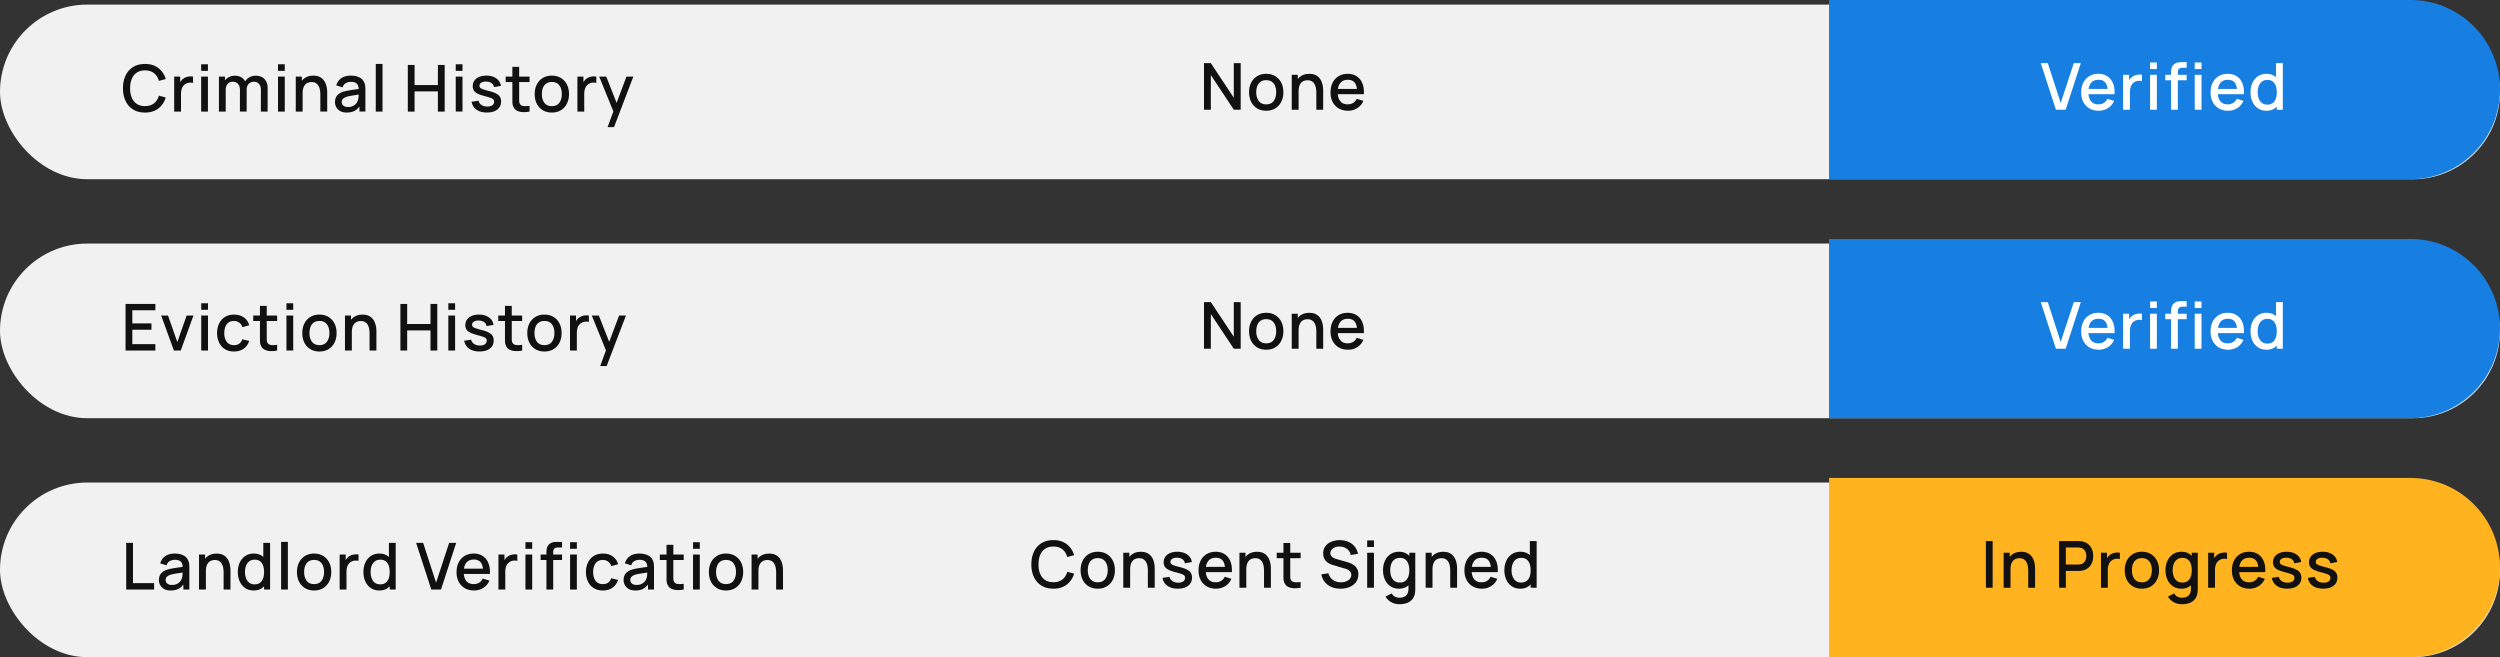 <?xml version="1.0" encoding="UTF-8"?>
<svg width="544" height="143" fill="none" xmlns="http://www.w3.org/2000/svg"><rect width="100%" height="100%" fill="#333333" stroke="none"/><rect y="105" width="544" height="38" rx="19" fill="#F1F1F1"/><path d="M27.463 128.277V118.13h1.473v8.759h4.595v1.388h-6.068zm9.695.212c-.563 0-1.035-.104-1.416-.31a2.214 2.214 0 0 1-.867-.832 2.314 2.314 0 0 1-.289-1.141c0-.386.068-.724.205-1.015.136-.291.338-.538.606-.74.267-.207.596-.374.986-.5.338-.099.721-.186 1.149-.261.427-.075.876-.146 1.346-.212.474-.065.944-.131 1.41-.197l-.536.296c.009-.597-.118-1.038-.38-1.325-.26-.291-.706-.437-1.34-.437a2.2 2.2 0 0 0-1.1.282c-.333.183-.565.489-.697.916l-1.374-.422a2.848 2.848 0 0 1 1.071-1.558c.531-.385 1.236-.578 2.114-.578.681 0 1.273.118 1.776.353.507.23.879.596 1.113 1.099.123.249.198.512.226.789.028.277.042.576.042.895v4.686H39.9v-1.74l.253.225c-.314.583-.716 1.017-1.205 1.304-.484.282-1.08.423-1.79.423zm.261-1.205c.418 0 .778-.073 1.078-.219.3-.15.543-.34.726-.571.183-.23.303-.469.36-.718.08-.226.124-.479.133-.761.014-.282.021-.508.021-.677l.48.176c-.465.071-.888.134-1.269.191-.38.056-.726.112-1.036.169a6.125 6.125 0 0 0-.817.19c-.202.07-.383.155-.543.254-.155.098-.28.218-.373.359a.941.941 0 0 0-.134.514c0 .198.05.381.148.55.099.165.249.296.45.395.203.098.461.148.776.148zm11.238.993v-3.742c0-.296-.026-.599-.078-.909a2.722 2.722 0 0 0-.282-.873 1.658 1.658 0 0 0-.585-.649c-.249-.164-.575-.246-.98-.246a2.07 2.07 0 0 0-.746.134 1.555 1.555 0 0 0-.62.415 2.105 2.105 0 0 0-.416.761c-.099.315-.148.698-.148 1.149l-.916-.345c0-.691.129-1.299.387-1.825.259-.531.63-.945 1.114-1.241.484-.296 1.069-.444 1.754-.444.527 0 .968.085 1.325.254.357.169.646.392.867.67.226.272.397.57.514.894.118.325.198.642.24.952.042.31.063.582.063.817v4.228h-1.493zm-5.35 0v-7.61h1.319v2.198h.176v5.412h-1.494zm11.887.212c-.709 0-1.322-.176-1.839-.529a3.484 3.484 0 0 1-1.19-1.437c-.278-.611-.416-1.297-.416-2.058 0-.766.14-1.449.422-2.051a3.413 3.413 0 0 1 1.198-1.43c.522-.352 1.14-.529 1.854-.529.718 0 1.322.177 1.81.529.494.347.865.824 1.114 1.43.254.606.38 1.29.38 2.051 0 .761-.126 1.445-.38 2.051a3.32 3.32 0 0 1-1.12 1.444c-.494.353-1.104.529-1.833.529zm.205-1.332c.484 0 .878-.115 1.184-.345.305-.231.528-.548.67-.952.14-.404.21-.869.21-1.395s-.072-.991-.218-1.395c-.14-.404-.362-.719-.662-.945-.296-.225-.674-.338-1.135-.338-.488 0-.89.12-1.205.36-.315.239-.55.561-.705.965-.15.404-.225.855-.225 1.353 0 .503.075.958.225 1.367a2.2 2.2 0 0 0 .691.966c.31.239.7.359 1.17.359zm2.065 1.12v-5.475h-.17v-4.672h1.48v10.147h-1.31zm3.705 0v-10.359h1.473v10.359h-1.473zm7.176.212c-.761 0-1.421-.172-1.98-.515a3.468 3.468 0 0 1-1.297-1.416c-.3-.606-.451-1.304-.451-2.093 0-.794.155-1.492.465-2.093a3.405 3.405 0 0 1 1.304-1.409c.559-.339 1.212-.508 1.959-.508.76 0 1.42.172 1.98.515.559.343.991.815 1.296 1.416.306.602.459 1.294.459 2.079 0 .794-.156 1.494-.466 2.1a3.468 3.468 0 0 1-1.296 1.416c-.56.339-1.217.508-1.973.508zm0-1.388c.728 0 1.27-.245 1.627-.733.362-.494.543-1.128.543-1.903 0-.794-.183-1.428-.55-1.903-.361-.479-.902-.718-1.62-.718-.494 0-.9.112-1.22.338-.319.221-.556.528-.711.923-.155.39-.233.843-.233 1.36 0 .799.184 1.438.55 1.917.366.479.904.719 1.614.719zm5.565 1.176v-7.61h1.31v1.846l-.183-.24c.094-.244.216-.467.367-.669.15-.207.324-.376.521-.507.193-.141.407-.249.642-.325a2.84 2.84 0 0 1 .732-.14c.25-.019.489-.008.72.035v1.381a2.363 2.363 0 0 0-.832-.056c-.301.028-.578.124-.832.288-.24.156-.43.343-.57.564a2.401 2.401 0 0 0-.297.74 3.827 3.827 0 0 0-.091.853v3.84H73.91zm8.618.212c-.71 0-1.323-.176-1.84-.529a3.483 3.483 0 0 1-1.19-1.437c-.278-.611-.416-1.297-.416-2.058 0-.766.14-1.449.422-2.051a3.413 3.413 0 0 1 1.198-1.43c.522-.352 1.14-.529 1.854-.529.719 0 1.322.177 1.81.529.494.347.865.824 1.114 1.43.254.606.38 1.29.38 2.051 0 .761-.126 1.445-.38 2.051a3.318 3.318 0 0 1-1.12 1.444c-.494.353-1.104.529-1.832.529zm.204-1.332c.484 0 .878-.115 1.184-.345.305-.231.528-.548.67-.952.14-.404.21-.869.21-1.395s-.072-.991-.218-1.395c-.14-.404-.362-.719-.662-.945-.296-.225-.674-.338-1.135-.338-.488 0-.89.12-1.205.36-.315.239-.55.561-.704.965-.15.404-.226.855-.226 1.353 0 .503.075.958.225 1.367.156.404.386.726.691.966.31.239.7.359 1.17.359zm2.065 1.12v-5.475h-.17v-4.672h1.48v10.147h-1.31zm9.05 0-3.299-10.147h1.53l2.811 8.66 2.847-8.66h1.53l-3.299 10.147h-2.12zm9.299.212c-.757 0-1.422-.165-1.995-.494a3.506 3.506 0 0 1-1.331-1.388c-.315-.596-.473-1.287-.473-2.072 0-.831.155-1.552.465-2.163a3.439 3.439 0 0 1 1.311-1.416c.559-.334 1.21-.501 1.952-.501.775 0 1.435.181 1.98.543.545.357.952.867 1.219 1.529.273.663.381 1.449.325 2.361h-1.473v-.536c-.01-.883-.179-1.536-.508-1.959-.324-.423-.819-.634-1.486-.634-.738 0-1.292.233-1.664.698-.371.465-.556 1.137-.556 2.015 0 .836.185 1.485.556 1.945.372.456.907.684 1.607.684.461 0 .857-.104 1.191-.311.338-.211.601-.512.789-.902l1.445.459a3.433 3.433 0 0 1-1.346 1.585 3.748 3.748 0 0 1-2.008.557zm-2.713-3.601v-1.149h5.433v1.149h-5.433zm8.028 3.389v-7.61h1.311v1.846l-.183-.24a2.81 2.81 0 0 1 .366-.669c.151-.207.325-.376.522-.507.192-.141.406-.249.641-.325.24-.079.484-.126.733-.14a2.76 2.76 0 0 1 .719.035v1.381a2.364 2.364 0 0 0-.832-.056c-.3.028-.578.124-.831.288-.24.156-.43.343-.571.564a2.406 2.406 0 0 0-.296.74 3.833 3.833 0 0 0-.092.853v3.84h-1.487zm5.874-8.858v-1.43h1.472v1.43h-1.472zm0 8.858v-7.61h1.472v7.61h-1.472zm4.568 0v-7.878c0-.193.007-.397.021-.613.014-.221.054-.437.12-.648a1.64 1.64 0 0 1 .345-.592c.193-.212.404-.362.634-.451.231-.09.459-.141.684-.155.23-.014.442-.022.634-.022h.959v1.213h-.888c-.348 0-.609.086-.783.26-.169.169-.253.411-.253.726v8.16h-1.473zm-1.261-6.426v-1.184h4.658v1.184h-4.658zm6.409-2.432v-1.43h1.473v1.43h-1.473zm0 8.858v-7.61h1.473v7.61h-1.473zm7.126.212c-.779 0-1.442-.174-1.987-.522a3.4 3.4 0 0 1-1.254-1.43c-.287-.606-.432-1.294-.437-2.065.005-.785.155-1.477.451-2.079a3.396 3.396 0 0 1 1.268-1.423c.55-.343 1.21-.515 1.981-.515.831 0 1.54.207 2.128.62.592.414.982.98 1.169 1.699l-1.465.423c-.146-.428-.385-.759-.719-.994a1.874 1.874 0 0 0-1.135-.359c-.483 0-.88.115-1.191.345-.31.225-.54.535-.69.93-.15.395-.228.846-.233 1.353.005.785.184 1.419.536 1.903.357.484.883.726 1.578.726.475 0 .858-.109 1.149-.325.296-.22.522-.535.677-.944l1.493.352c-.249.743-.66 1.313-1.233 1.713-.573.394-1.268.592-2.086.592zm7.09 0c-.564 0-1.036-.104-1.417-.31a2.213 2.213 0 0 1-.866-.832 2.31 2.31 0 0 1-.289-1.141c0-.386.068-.724.204-1.015.136-.291.338-.538.606-.74a3.22 3.22 0 0 1 .987-.5 10.69 10.69 0 0 1 1.148-.261c.428-.075.877-.146 1.346-.212.475-.065.945-.131 1.41-.197l-.536.296c.01-.597-.117-1.038-.38-1.325-.259-.291-.705-.437-1.339-.437-.4 0-.766.094-1.1.282-.333.183-.566.489-.697.916l-1.374-.422a2.849 2.849 0 0 1 1.071-1.558c.531-.385 1.235-.578 2.114-.578.681 0 1.273.118 1.776.353.507.23.878.596 1.113 1.099.122.249.197.512.225.789.029.277.043.576.043.895v4.686h-1.304v-1.74l.254.225c-.315.583-.717 1.017-1.205 1.304-.484.282-1.081.423-1.79.423zm.261-1.205c.418 0 .777-.073 1.078-.219.3-.15.542-.34.726-.571a1.78 1.78 0 0 0 .359-.718 2.54 2.54 0 0 0 .134-.761c.014-.282.021-.508.021-.677l.479.176-1.268.191c-.381.056-.726.112-1.036.169a6.163 6.163 0 0 0-.818.19c-.202.07-.382.155-.542.254-.155.098-.28.218-.374.359a.943.943 0 0 0-.134.514c0 .198.05.381.148.55.099.165.249.296.451.395.202.098.461.148.776.148zm10.25.993a6.307 6.307 0 0 1-1.409.12 3.18 3.18 0 0 1-1.233-.268 1.679 1.679 0 0 1-.818-.775 2.27 2.27 0 0 1-.267-.958c-.01-.329-.014-.7-.014-1.114v-6.729h1.479v6.659c0 .305.003.571.007.796.01.226.059.416.148.571.17.291.437.458.804.5a5.43 5.43 0 0 0 1.303-.049v1.247zm-5.2-6.426v-1.184h5.2v1.184h-5.2zm7.228-2.432v-1.43h1.473v1.43h-1.473zm0 8.858v-7.61h1.473v7.61h-1.473zm7.176.212c-.761 0-1.421-.172-1.981-.515a3.465 3.465 0 0 1-1.296-1.416c-.301-.606-.451-1.304-.451-2.093 0-.794.155-1.492.465-2.093a3.405 3.405 0 0 1 1.304-1.409c.559-.339 1.212-.508 1.959-.508.761 0 1.421.172 1.98.515.559.343.991.815 1.296 1.416.306.602.458 1.294.458 2.079 0 .794-.155 1.494-.465 2.1a3.465 3.465 0 0 1-1.296 1.416c-.559.339-1.217.508-1.973.508zm0-1.388c.728 0 1.27-.245 1.627-.733.362-.494.543-1.128.543-1.903 0-.794-.183-1.428-.55-1.903-.361-.479-.902-.718-1.62-.718-.494 0-.9.112-1.219.338-.32.221-.557.528-.712.923-.155.39-.233.843-.233 1.36 0 .799.183 1.438.55 1.917.366.479.904.719 1.614.719zm10.906 1.176v-3.742c0-.296-.025-.599-.077-.909a2.72 2.72 0 0 0-.282-.873 1.654 1.654 0 0 0-.585-.649c-.249-.164-.575-.246-.979-.246a2.07 2.07 0 0 0-.747.134 1.55 1.55 0 0 0-.62.415 2.098 2.098 0 0 0-.416.761c-.099.315-.148.698-.148 1.149l-.916-.345c0-.691.129-1.299.387-1.825.259-.531.63-.945 1.114-1.241.484-.296 1.068-.444 1.754-.444.526 0 .968.085 1.325.254.357.169.646.392.867.67.225.272.397.57.514.894.118.325.198.642.24.952.042.31.063.582.063.817v4.228h-1.494zm-5.348 0v-7.61h1.318v2.198h.176v5.412h-1.494zM229.222 128.097c-1.015 0-1.879-.221-2.594-.663a4.356 4.356 0 0 1-1.641-1.86c-.376-.794-.564-1.715-.564-2.762 0-1.048.188-1.969.564-2.763a4.309 4.309 0 0 1 1.641-1.853c.715-.446 1.579-.67 2.594-.67 1.169 0 2.137.296 2.903.888.77.592 1.306 1.389 1.607 2.389l-1.494.402c-.198-.71-.55-1.266-1.057-1.67-.503-.404-1.156-.606-1.959-.606-.719 0-1.318.162-1.797.486-.479.324-.841.777-1.085 1.36-.24.583-.36 1.261-.36 2.037-.005.775.113 1.454.353 2.036.244.583.606 1.036 1.085 1.36.484.324 1.085.486 1.804.486.803 0 1.456-.202 1.959-.606.507-.408.859-.965 1.057-1.67l1.494.402c-.301 1.001-.837 1.797-1.607 2.389-.766.592-1.734.888-2.903.888zm9.646 0c-.761 0-1.421-.172-1.98-.515a3.465 3.465 0 0 1-1.296-1.416c-.301-.606-.451-1.304-.451-2.093 0-.794.155-1.492.465-2.093a3.403 3.403 0 0 1 1.303-1.409c.559-.339 1.212-.508 1.959-.508.761 0 1.422.172 1.981.515.559.343.991.815 1.296 1.416.306.601.458 1.294.458 2.079 0 .794-.155 1.494-.465 2.1a3.465 3.465 0 0 1-1.296 1.416c-.56.339-1.217.508-1.974.508zm0-1.389c.729 0 1.271-.244 1.628-.732.362-.494.543-1.128.543-1.903 0-.794-.183-1.428-.55-1.903-.362-.479-.902-.719-1.621-.719-.493 0-.899.113-1.219.339a1.96 1.96 0 0 0-.711.923c-.155.39-.233.843-.233 1.36 0 .799.183 1.437.55 1.917.366.479.904.718 1.613.718zm10.907 1.177v-3.742c0-.296-.026-.599-.077-.909a2.72 2.72 0 0 0-.282-.873 1.654 1.654 0 0 0-.585-.649c-.249-.164-.576-.246-.98-.246-.263 0-.512.044-.747.133a1.577 1.577 0 0 0-.62.416 2.097 2.097 0 0 0-.415.761c-.099.315-.148.698-.148 1.149l-.917-.345c0-.691.13-1.299.388-1.826.258-.53.63-.944 1.113-1.24.484-.296 1.069-.444 1.755-.444.526 0 .968.085 1.325.254a2.4 2.4 0 0 1 .867.669c.225.273.397.571.514.895.118.325.197.642.24.952.042.31.063.582.063.817v4.228h-1.494zm-5.348 0v-7.61h1.317v2.198h.177v5.412h-1.494zm11.87.205c-.926 0-1.68-.205-2.262-.613-.583-.409-.94-.985-1.071-1.727l1.508-.232c.094.394.31.707.648.937.343.225.768.338 1.275.338.461 0 .82-.094 1.079-.282a.9.9 0 0 0 .394-.775.72.72 0 0 0-.141-.465c-.089-.122-.279-.237-.57-.345a16.503 16.503 0 0 0-1.332-.402c-.653-.169-1.172-.35-1.558-.543-.38-.197-.653-.425-.817-.683-.16-.263-.24-.58-.24-.952 0-.46.122-.862.367-1.205.244-.343.587-.608 1.029-.796.446-.188.967-.282 1.564-.282.583 0 1.102.092 1.557.275.456.183.825.444 1.107.782.282.334.451.726.507 1.177l-1.508.275a1.243 1.243 0 0 0-.514-.867c-.292-.211-.67-.326-1.135-.345-.446-.019-.808.056-1.085.225-.277.165-.416.393-.416.684 0 .169.052.312.155.43.108.117.315.23.62.338.306.108.757.237 1.353.388.639.164 1.147.347 1.522.549.376.198.644.435.804.712.164.272.246.604.246.994 0 .751-.274 1.341-.824 1.768-.545.428-1.299.642-2.262.642zm8.303.007c-.756 0-1.421-.165-1.994-.494a3.497 3.497 0 0 1-1.332-1.388c-.315-.596-.472-1.287-.472-2.072 0-.831.155-1.552.465-2.163a3.433 3.433 0 0 1 1.31-1.416c.559-.334 1.21-.501 1.952-.501.776 0 1.436.181 1.981.543.545.357.951.867 1.219 1.529.272.662.38 1.449.324 2.361h-1.473v-.536c-.009-.883-.178-1.536-.507-1.959-.324-.423-.82-.634-1.487-.634-.738 0-1.292.232-1.663.698-.371.465-.557 1.136-.557 2.015 0 .836.186 1.484.557 1.945.371.456.906.683 1.606.683.461 0 .858-.103 1.191-.31.339-.211.602-.512.79-.902l1.444.458a3.425 3.425 0 0 1-1.346 1.586 3.748 3.748 0 0 1-2.008.557zm-2.713-3.601v-1.149h5.433v1.149h-5.433zm13.164 3.389v-3.742a5.49 5.49 0 0 0-.078-.909 2.72 2.72 0 0 0-.282-.873 1.66 1.66 0 0 0-.584-.649c-.249-.164-.576-.246-.98-.246-.263 0-.512.044-.747.133a1.563 1.563 0 0 0-.62.416 2.098 2.098 0 0 0-.416.761c-.099.315-.148.698-.148 1.149l-.916-.345c0-.691.129-1.299.388-1.826.258-.53.629-.944 1.113-1.24.484-.296 1.069-.444 1.755-.444.526 0 .967.085 1.325.254.357.169.645.392.866.669.226.273.397.571.515.895.117.325.197.642.239.952.043.31.064.582.064.817v4.228h-1.494zm-5.349 0v-7.61h1.318v2.198h.176v5.412h-1.494zm13.315 0a6.307 6.307 0 0 1-1.409.12 3.18 3.18 0 0 1-1.234-.268 1.681 1.681 0 0 1-.817-.775 2.272 2.272 0 0 1-.268-.958c-.009-.329-.014-.7-.014-1.114v-6.729h1.48v6.659c0 .305.002.571.007.796.009.226.059.416.148.571.169.291.437.458.803.5a5.49 5.49 0 0 0 1.304-.049v1.247zm-5.201-6.426v-1.184h5.201v1.184h-5.201zm13.869 6.638c-.728 0-1.386-.125-1.973-.374a3.787 3.787 0 0 1-1.444-1.078 3.614 3.614 0 0 1-.733-1.67l1.536-.233c.155.62.479 1.104.972 1.452.494.343 1.069.514 1.727.514a3.22 3.22 0 0 0 1.127-.19c.343-.131.618-.317.825-.557a1.29 1.29 0 0 0 .317-.873 1.136 1.136 0 0 0-.359-.853 1.406 1.406 0 0 0-.402-.275 2.971 2.971 0 0 0-.515-.204l-2.6-.768a6.363 6.363 0 0 1-.775-.289 3.08 3.08 0 0 1-.726-.472 2.327 2.327 0 0 1-.528-.726c-.137-.291-.205-.644-.205-1.057 0-.625.16-1.154.48-1.586a2.96 2.96 0 0 1 1.31-.986c.55-.226 1.165-.339 1.847-.339.685.01 1.298.132 1.839.367.545.235.996.573 1.353 1.015.361.437.61.967.747 1.592l-1.579.268a2.071 2.071 0 0 0-.451-.98 2.264 2.264 0 0 0-.845-.634 2.69 2.69 0 0 0-1.086-.232 2.649 2.649 0 0 0-1.036.169c-.31.122-.559.293-.746.514a1.155 1.155 0 0 0-.275.761c0 .282.082.51.246.684.165.174.367.312.606.416.245.098.487.18.726.246l1.875.529c.235.066.5.155.796.268.301.108.59.26.867.458.282.197.514.46.697.789.184.324.275.733.275 1.226 0 .512-.103.963-.31 1.353a2.867 2.867 0 0 1-.853.972 3.85 3.85 0 0 1-1.24.585c-.47.132-.965.198-1.487.198zm5.815-9.07v-1.43h1.473v1.43H297.5zm0 8.858v-7.61h1.473v7.61H297.5zm7.006 3.594c-.408 0-.805-.063-1.191-.19a3.4 3.4 0 0 1-1.042-.564 3.05 3.05 0 0 1-.783-.909l1.36-.691c.165.325.4.562.705.712.305.151.627.226.965.226.419 0 .776-.075 1.072-.226.296-.145.519-.366.669-.662.155-.296.23-.663.226-1.099v-2.129h.176v-5.672h1.303v7.815c0 .202-.007.394-.021.577a4.49 4.49 0 0 1-.077.55c-.108.512-.315.935-.62 1.269a2.754 2.754 0 0 1-1.156.747c-.465.164-.994.246-1.586.246zm-.112-3.382c-.71 0-1.323-.177-1.84-.529a3.486 3.486 0 0 1-1.191-1.437c-.277-.611-.415-1.297-.415-2.058 0-.766.141-1.449.423-2.051a3.405 3.405 0 0 1 1.198-1.43c.521-.353 1.139-.529 1.853-.529.719 0 1.322.176 1.811.529.493.347.864.824 1.113 1.43.254.606.381 1.29.381 2.051 0 .761-.127 1.445-.381 2.051a3.315 3.315 0 0 1-1.12 1.444c-.493.352-1.104.529-1.832.529zm.204-1.332c.484 0 .879-.115 1.184-.345.305-.231.528-.548.669-.952.141-.404.212-.869.212-1.395s-.073-.991-.219-1.395c-.141-.404-.361-.719-.662-.945-.296-.225-.674-.338-1.135-.338-.488 0-.89.12-1.205.359-.314.24-.549.562-.704.966a3.84 3.84 0 0 0-.226 1.353c0 .503.075.958.226 1.367.155.404.385.726.69.965.31.24.7.36 1.17.36zm10.971 1.12v-3.742a5.49 5.49 0 0 0-.078-.909 2.72 2.72 0 0 0-.282-.873 1.654 1.654 0 0 0-.585-.649c-.249-.164-.575-.246-.979-.246-.263 0-.512.044-.747.133a1.563 1.563 0 0 0-.62.416 2.098 2.098 0 0 0-.416.761c-.099.315-.148.698-.148 1.149l-.916-.345c0-.691.129-1.299.387-1.826.259-.53.63-.944 1.114-1.24.484-.296 1.069-.444 1.754-.444.527 0 .968.085 1.325.254a2.4 2.4 0 0 1 .867.669c.226.273.397.571.514.895.118.325.198.642.24.952.042.31.063.582.063.817v4.228h-1.493zm-5.349 0v-7.61h1.318v2.198h.176v5.412h-1.494zm12.239.212c-.756 0-1.421-.165-1.994-.494a3.497 3.497 0 0 1-1.332-1.388c-.315-.596-.472-1.287-.472-2.072 0-.831.155-1.552.465-2.163a3.44 3.44 0 0 1 1.31-1.416c.56-.334 1.21-.501 1.952-.501.776 0 1.436.181 1.981.543.545.357.951.867 1.219 1.529.272.662.38 1.449.324 2.361h-1.473v-.536c-.009-.883-.178-1.536-.507-1.959-.324-.423-.82-.634-1.487-.634-.738 0-1.292.232-1.663.698-.371.465-.557 1.136-.557 2.015 0 .836.186 1.484.557 1.945.371.456.906.683 1.606.683.461 0 .858-.103 1.191-.31.339-.211.602-.512.79-.902l1.444.458a3.425 3.425 0 0 1-1.346 1.586 3.748 3.748 0 0 1-2.008.557zm-2.713-3.601v-1.149h5.433v1.149h-5.433zm11.052 3.601c-.71 0-1.323-.177-1.839-.529a3.486 3.486 0 0 1-1.191-1.437c-.277-.611-.416-1.297-.416-2.058 0-.766.141-1.449.423-2.051a3.412 3.412 0 0 1 1.198-1.43c.521-.353 1.139-.529 1.853-.529.719 0 1.323.176 1.811.529.493.347.864.824 1.113 1.43.254.606.381 1.29.381 2.051 0 .761-.127 1.445-.381 2.051a3.315 3.315 0 0 1-1.12 1.444c-.493.352-1.104.529-1.832.529zm.204-1.332c.484 0 .879-.115 1.184-.345.305-.231.529-.548.67-.952.14-.404.211-.869.211-1.395s-.073-.991-.219-1.395c-.14-.404-.361-.719-.662-.945-.296-.225-.674-.338-1.134-.338-.489 0-.891.12-1.205.359-.315.24-.55.562-.705.966-.15.404-.226.855-.226 1.353 0 .503.076.958.226 1.367.155.404.385.726.69.965.311.24.7.36 1.17.36zm2.065 1.12v-5.475h-.169v-4.672h1.48v10.147h-1.311z" fill="#111"/><path d="M398 104h126.5c10.77 0 19.5 8.73 19.5 19.5s-8.73 19.5-19.5 19.5H398v-39z" fill="#FFB31F"/><path d="M432.127 127.885v-10.147h1.473v10.147h-1.473zm9.213 0v-3.742a5.49 5.49 0 0 0-.078-.909 2.72 2.72 0 0 0-.282-.873 1.66 1.66 0 0 0-.584-.649c-.249-.164-.576-.246-.98-.246-.263 0-.512.044-.747.133a1.563 1.563 0 0 0-.62.416 2.113 2.113 0 0 0-.416.761c-.098.315-.148.698-.148 1.149l-.916-.345c0-.691.129-1.299.388-1.826.258-.53.629-.944 1.113-1.24.484-.296 1.069-.444 1.755-.444.526 0 .968.085 1.325.254.357.169.646.392.866.669.226.273.397.571.515.895.117.325.197.642.239.952.043.31.064.582.064.817v4.228h-1.494zm-5.349 0v-7.61h1.318v2.198h.176v5.412h-1.494zm12.063 0v-10.147h4.102c.098 0 .221.004.366.014.146.005.284.019.416.042.564.089 1.033.282 1.409.578.381.296.665.669.853 1.12.188.451.282.949.282 1.494 0 .55-.094 1.05-.282 1.501a2.72 2.72 0 0 1-.853 1.121c-.376.296-.845.488-1.409.578a6.103 6.103 0 0 1-.782.056h-2.629v3.643h-1.473zm1.473-5.038h2.572c.094 0 .198-.005.31-.014a2.36 2.36 0 0 0 .332-.05c.3-.07.542-.199.725-.387.184-.193.315-.414.395-.663a2.368 2.368 0 0 0 0-1.487 1.64 1.64 0 0 0-.395-.655 1.421 1.421 0 0 0-.725-.395 1.885 1.885 0 0 0-.332-.056 3.918 3.918 0 0 0-.31-.014h-2.572v3.721zm7.645 5.038v-7.61h1.311v1.846l-.183-.24a2.81 2.81 0 0 1 .366-.669c.151-.207.325-.376.522-.507.192-.141.406-.249.641-.325.24-.08.484-.126.733-.141.249-.018.489-.007.719.036v1.381a2.387 2.387 0 0 0-.832-.057c-.3.029-.578.125-.831.289-.24.155-.43.343-.571.564a2.406 2.406 0 0 0-.296.74 3.833 3.833 0 0 0-.092.853v3.84h-1.487zm8.9.212c-.761 0-1.421-.172-1.98-.515a3.474 3.474 0 0 1-1.297-1.416c-.301-.606-.451-1.304-.451-2.093 0-.794.155-1.492.465-2.093a3.405 3.405 0 0 1 1.304-1.409c.559-.339 1.212-.508 1.959-.508.761 0 1.421.172 1.98.515.559.343.991.815 1.297 1.416.305.601.458 1.294.458 2.079 0 .794-.155 1.494-.465 2.1a3.474 3.474 0 0 1-1.297 1.416c-.559.339-1.217.508-1.973.508zm0-1.389c.728 0 1.271-.244 1.628-.732.362-.494.542-1.128.542-1.903 0-.794-.183-1.428-.549-1.903-.362-.479-.902-.719-1.621-.719-.493 0-.9.113-1.219.339-.32.221-.557.528-.712.923-.155.39-.232.843-.232 1.36 0 .799.183 1.437.549 1.917.367.479.905.718 1.614.718zm8.701 4.771c-.409 0-.806-.063-1.191-.19a3.416 3.416 0 0 1-1.043-.564 3.047 3.047 0 0 1-.782-.909l1.36-.691c.164.325.399.562.705.712.305.151.627.226.965.226.418 0 .775-.075 1.071-.226.296-.145.519-.366.67-.662.155-.296.23-.663.225-1.099v-2.129h.176v-5.672h1.304v7.815c0 .202-.007.394-.021.577-.014.184-.04.367-.078.55-.108.512-.314.935-.62 1.269a2.75 2.75 0 0 1-1.155.747 4.758 4.758 0 0 1-1.586.246zm-.113-3.382c-.709 0-1.322-.177-1.839-.529a3.486 3.486 0 0 1-1.191-1.437c-.277-.611-.416-1.297-.416-2.058 0-.766.141-1.449.423-2.051a3.412 3.412 0 0 1 1.198-1.43c.522-.353 1.139-.529 1.853-.529.719 0 1.323.176 1.812.529.493.347.864.824 1.113 1.43.254.606.38 1.29.38 2.051 0 .761-.126 1.445-.38 2.051a3.317 3.317 0 0 1-1.121 1.444c-.493.352-1.104.529-1.832.529zm.205-1.332c.484 0 .878-.115 1.184-.345.305-.231.528-.548.669-.952.141-.404.211-.869.211-1.395s-.072-.991-.218-1.395c-.141-.404-.362-.719-.662-.945-.296-.225-.675-.338-1.135-.338-.489 0-.89.12-1.205.359-.315.24-.55.562-.705.966-.15.404-.225.855-.225 1.353 0 .503.075.958.225 1.367.155.404.386.726.691.965.31.24.7.36 1.17.36zm5.629 1.12v-7.61h1.31v1.846l-.183-.24c.094-.244.216-.467.367-.669.15-.207.324-.376.521-.507.193-.141.406-.249.641-.325.24-.08.484-.126.733-.141.249-.018.489-.007.719.036v1.381a2.387 2.387 0 0 0-.832-.057c-.3.029-.577.125-.831.289-.24.155-.43.343-.571.564a2.406 2.406 0 0 0-.296.74 3.833 3.833 0 0 0-.091.853v3.84h-1.487zm8.97.212c-.757 0-1.421-.165-1.995-.494a3.501 3.501 0 0 1-1.331-1.388c-.315-.596-.473-1.287-.473-2.072 0-.831.155-1.552.465-2.163a3.442 3.442 0 0 1 1.311-1.416c.559-.334 1.21-.501 1.952-.501.775 0 1.435.181 1.98.543.545.357.952.867 1.219 1.529.273.662.381 1.449.325 2.361h-1.473v-.536c-.01-.883-.179-1.536-.508-1.959-.324-.423-.819-.634-1.486-.634-.738 0-1.292.232-1.664.698-.371.465-.556 1.136-.556 2.015 0 .836.185 1.484.556 1.945.372.456.907.683 1.607.683.461 0 .858-.103 1.191-.31.338-.211.601-.512.789-.902l1.445.458a3.43 3.43 0 0 1-1.346 1.586 3.748 3.748 0 0 1-2.008.557zm-2.713-3.601v-1.149h5.433v1.149h-5.433zm10.939 3.594c-.926 0-1.68-.205-2.262-.613-.583-.409-.94-.985-1.071-1.727l1.508-.232c.094.394.31.707.648.937.343.225.768.338 1.275.338.461 0 .82-.094 1.079-.282a.9.9 0 0 0 .394-.775.72.72 0 0 0-.141-.465c-.089-.122-.279-.237-.57-.345a16.503 16.503 0 0 0-1.332-.402c-.653-.169-1.172-.35-1.558-.543-.38-.197-.653-.425-.817-.683-.16-.263-.24-.58-.24-.952 0-.46.122-.862.367-1.205.244-.343.587-.608 1.029-.796.446-.188.967-.282 1.564-.282.583 0 1.102.092 1.557.275.456.183.825.444 1.107.782.282.334.451.726.507 1.177l-1.508.275a1.243 1.243 0 0 0-.514-.867c-.292-.211-.67-.326-1.135-.345-.446-.019-.808.056-1.085.225-.277.165-.416.393-.416.684 0 .169.052.312.155.43.108.117.315.23.62.338.306.108.757.237 1.353.388.639.164 1.147.347 1.522.549.376.198.644.435.804.712.164.272.246.604.246.994 0 .751-.274 1.341-.824 1.768-.545.428-1.299.642-2.262.642zm7.838 0c-.926 0-1.68-.205-2.262-.613-.583-.409-.94-.985-1.071-1.727l1.508-.232c.094.394.31.707.648.937.343.225.768.338 1.275.338.461 0 .82-.094 1.079-.282a.9.9 0 0 0 .394-.775.72.72 0 0 0-.141-.465c-.089-.122-.279-.237-.57-.345a16.503 16.503 0 0 0-1.332-.402c-.653-.169-1.172-.35-1.558-.543-.38-.197-.653-.425-.817-.683-.16-.263-.24-.58-.24-.952 0-.46.122-.862.367-1.205.244-.343.587-.608 1.029-.796.446-.188.967-.282 1.564-.282.583 0 1.102.092 1.557.275.456.183.825.444 1.107.782.282.334.451.726.507 1.177l-1.508.275a1.243 1.243 0 0 0-.514-.867c-.292-.211-.67-.326-1.135-.345-.446-.019-.808.056-1.085.225-.277.165-.416.393-.416.684 0 .169.052.312.155.43.108.117.315.23.62.338.306.108.757.237 1.353.388.639.164 1.147.347 1.522.549.376.198.644.435.804.712.164.272.246.604.246.994 0 .751-.275 1.341-.824 1.768-.545.428-1.299.642-2.262.642z" fill="#111"/><rect y="1" width="544" height="38" rx="19" fill="#F1F1F1"/><path d="M31.558 24.489c-1.015 0-1.88-.221-2.594-.663a4.364 4.364 0 0 1-1.641-1.86c-.376-.794-.564-1.715-.564-2.762 0-1.048.188-1.969.564-2.763a4.318 4.318 0 0 1 1.641-1.853c.715-.446 1.579-.67 2.594-.67 1.17 0 2.137.296 2.903.888.77.592 1.306 1.389 1.607 2.39l-1.494.4c-.198-.709-.55-1.265-1.057-1.67-.503-.403-1.156-.605-1.96-.605-.718 0-1.317.162-1.796.486-.48.324-.841.777-1.085 1.36-.24.583-.36 1.261-.36 2.037-.005.775.113 1.454.352 2.036.245.583.607 1.036 1.086 1.36.483.324 1.085.486 1.804.486.803 0 1.456-.202 1.959-.606.507-.408.86-.965 1.057-1.67l1.494.402c-.301 1-.837 1.797-1.607 2.389-.766.592-1.734.888-2.903.888zm6.341-.212v-7.61h1.311v1.846l-.183-.24c.094-.244.216-.467.366-.669.15-.207.325-.376.522-.507.192-.141.406-.25.641-.325.24-.08.484-.126.733-.14.249-.02.489-.008.719.035v1.38a2.388 2.388 0 0 0-.832-.055c-.3.028-.578.124-.831.288-.24.155-.43.343-.571.564-.136.221-.235.468-.296.74a3.825 3.825 0 0 0-.092.853v3.84H37.9zm5.873-8.858v-1.43h1.473v1.43h-1.472zm0 8.858v-7.61h1.473v7.61h-1.472zm12.99 0 .007-4.742c0-.55-.141-.977-.423-1.283-.282-.31-.653-.465-1.113-.465-.282 0-.54.066-.775.198-.23.126-.419.319-.564.577-.141.254-.212.573-.212.959l-.711-.36c-.01-.535.103-1.005.338-1.409.24-.404.564-.716.972-.937a2.797 2.797 0 0 1 1.375-.338c.822 0 1.458.246 1.91.74.45.493.676 1.148.676 1.966l-.007 5.094h-1.473zm-9.126 0v-7.61h1.311v2.198h.17v5.412h-1.48zm4.567 0 .007-4.714c0-.554-.141-.989-.423-1.304-.277-.314-.65-.472-1.12-.472-.466 0-.842.16-1.128.48-.282.319-.423.737-.423 1.254l-.705-.451c0-.498.12-.942.36-1.332.24-.39.563-.698.972-.923a2.825 2.825 0 0 1 1.389-.338c.54 0 1 .115 1.38.345.381.225.67.542.867.951.202.409.303.883.303 1.424l-.007 5.08h-1.472zm8.291-8.858v-1.43h1.473v1.43h-1.473zm0 8.858v-7.61h1.473v7.61h-1.473zm9.213 0v-3.742c0-.296-.026-.599-.078-.909a2.724 2.724 0 0 0-.282-.873 1.654 1.654 0 0 0-.584-.649c-.25-.164-.576-.246-.98-.246-.263 0-.512.044-.747.134a1.555 1.555 0 0 0-.62.415 2.097 2.097 0 0 0-.416.761c-.099.315-.148.698-.148 1.149l-.916-.345c0-.69.13-1.3.388-1.825.258-.531.63-.945 1.113-1.24.484-.297 1.069-.445 1.755-.445.526 0 .968.085 1.325.254.357.17.645.392.866.67.226.272.397.57.515.895.117.324.197.64.24.95.042.31.063.583.063.818v4.228h-1.494zm-5.349 0v-7.61h1.318v2.198h.176v5.412h-1.494zm11.11.212c-.564 0-1.037-.104-1.417-.31a2.209 2.209 0 0 1-.867-.832 2.316 2.316 0 0 1-.289-1.141c0-.386.068-.724.205-1.015.136-.291.338-.538.606-.74a3.24 3.24 0 0 1 .986-.5c.338-.1.721-.186 1.149-.261.427-.075.876-.146 1.346-.212.474-.065.944-.131 1.41-.197l-.536.296c.009-.597-.118-1.038-.381-1.325-.258-.291-.705-.437-1.339-.437a2.2 2.2 0 0 0-1.1.282c-.333.183-.565.489-.697.916l-1.374-.423a2.847 2.847 0 0 1 1.071-1.557c.531-.385 1.236-.578 2.114-.578.681 0 1.273.118 1.776.353.507.23.879.596 1.113 1.099.123.249.198.512.226.79.028.276.042.575.042.894v4.686H78.21v-1.74l.253.225c-.315.583-.716 1.017-1.205 1.304-.484.282-1.08.423-1.79.423zm.26-1.205c.418 0 .778-.073 1.078-.219.3-.15.543-.34.726-.57.183-.23.303-.47.36-.72.08-.225.124-.478.133-.76.014-.282.021-.508.021-.677l.48.176c-.465.07-.888.134-1.269.19-.38.057-.726.113-1.036.17a6.202 6.202 0 0 0-.817.19c-.202.07-.383.155-.543.254-.155.098-.28.218-.373.36a.943.943 0 0 0-.134.514c0 .197.05.38.148.55.099.164.249.295.45.394.203.098.461.148.776.148zm6.037.993V13.918h1.473v10.36h-1.473zm6.974 0V14.13h1.473v4.376h5.074V14.13h1.48v10.147h-1.48v-4.383h-5.074v4.383h-1.473zm10.429-8.858v-1.43h1.473v1.43h-1.473zm0 8.858v-7.61h1.473v7.61h-1.473zm6.781.205c-.925 0-1.679-.205-2.262-.613-.583-.41-.94-.985-1.071-1.727l1.508-.232c.094.394.31.707.648.937.343.225.768.338 1.276.338.46 0 .819-.094 1.078-.282a.9.9 0 0 0 .394-.775.728.728 0 0 0-.14-.465c-.09-.122-.28-.237-.571-.345a16.24 16.24 0 0 0-1.332-.402c-.653-.17-1.172-.35-1.557-.543-.381-.197-.653-.425-.818-.683-.16-.263-.239-.58-.239-.952 0-.46.122-.861.366-1.204.244-.343.587-.609 1.029-.797.446-.188.968-.282 1.564-.282.583 0 1.102.092 1.558.275a2.74 2.74 0 0 1 1.106.782c.282.334.451.726.507 1.177l-1.508.275a1.239 1.239 0 0 0-.514-.867c-.291-.211-.67-.326-1.135-.345-.446-.019-.808.056-1.085.226-.277.164-.416.392-.416.683 0 .17.052.312.155.43.108.117.315.23.62.338.306.108.757.237 1.353.388.639.164 1.147.347 1.523.55.375.197.643.434.803.711.164.273.247.604.247.994 0 .751-.275 1.34-.825 1.768-.545.428-1.299.642-2.262.642zm9.283-.205a6.31 6.31 0 0 1-1.41.12 3.192 3.192 0 0 1-1.233-.268 1.678 1.678 0 0 1-.817-.775 2.258 2.258 0 0 1-.268-.958c-.01-.329-.014-.7-.014-1.114v-6.73h1.48v6.66c0 .305.002.57.007.796.009.226.058.416.148.571.169.291.436.458.803.5.371.038.806.021 1.304-.049v1.247zm-5.201-6.426v-1.184h5.201v1.184h-5.201zm10.048 6.638c-.761 0-1.421-.172-1.98-.515a3.472 3.472 0 0 1-1.297-1.416c-.3-.606-.451-1.304-.451-2.093 0-.794.155-1.492.465-2.093a3.41 3.41 0 0 1 1.304-1.41c.559-.337 1.212-.507 1.959-.507.761 0 1.421.172 1.98.515.559.343.991.815 1.297 1.416.305.602.458 1.294.458 2.079 0 .794-.155 1.494-.465 2.1a3.473 3.473 0 0 1-1.297 1.416c-.559.339-1.217.508-1.973.508zm0-1.389c.728 0 1.271-.244 1.628-.732.362-.494.542-1.128.542-1.903 0-.794-.183-1.428-.549-1.903-.362-.479-.902-.718-1.621-.718-.493 0-.9.112-1.219.338-.32.22-.557.528-.712.923-.155.39-.232.843-.232 1.36 0 .799.183 1.438.549 1.917.367.479.905.718 1.614.718zm5.565 1.177v-7.61h1.311v1.846l-.183-.24c.094-.244.216-.467.366-.669.15-.207.324-.376.522-.507.192-.141.406-.25.641-.325a2.81 2.81 0 0 1 .733-.14c.249-.02.488-.008.719.035v1.38a2.392 2.392 0 0 0-.832-.055 1.82 1.82 0 0 0-.832.288 1.872 1.872 0 0 0-.57.564c-.137.221-.235.468-.296.74a3.83 3.83 0 0 0-.092.853v3.84h-1.487zm6.569 3.383 1.472-4.01.021 1.184-3.319-8.167h1.537l2.48 6.307h-.451l2.368-6.307h1.494l-4.2 10.993h-1.402zM261.987 23.885V13.738h1.493l4.997 7.54v-7.54h1.494v10.147h-1.494l-4.997-7.547v7.547h-1.493zm13.537.212c-.761 0-1.421-.172-1.98-.515a3.463 3.463 0 0 1-1.296-1.416c-.301-.606-.451-1.304-.451-2.093 0-.794.155-1.492.465-2.093a3.408 3.408 0 0 1 1.303-1.41c.559-.338 1.212-.507 1.959-.507.761 0 1.421.172 1.98.515.56.343.992.815 1.297 1.416.305.601.458 1.294.458 2.079 0 .794-.155 1.494-.465 2.1a3.466 3.466 0 0 1-1.297 1.416c-.559.338-1.216.508-1.973.508zm0-1.389c.729 0 1.271-.244 1.628-.732.362-.494.543-1.128.543-1.903 0-.794-.183-1.428-.55-1.903-.362-.479-.902-.719-1.621-.719-.493 0-.899.113-1.219.339-.319.22-.556.528-.712.923-.155.39-.232.843-.232 1.36 0 .799.183 1.438.55 1.917.366.479.904.718 1.613.718zm10.907 1.177v-3.742c0-.296-.026-.599-.077-.909a2.725 2.725 0 0 0-.282-.874 1.665 1.665 0 0 0-.585-.648c-.249-.164-.576-.246-.98-.246-.263 0-.512.044-.747.133a1.558 1.558 0 0 0-.62.416 2.103 2.103 0 0 0-.416.761c-.098.315-.148.698-.148 1.149l-.916-.345c0-.691.13-1.3.388-1.825.258-.531.629-.945 1.113-1.24.484-.297 1.069-.445 1.755-.445.526 0 .968.085 1.325.254.357.17.646.392.867.67.225.272.397.57.514.894.117.324.197.642.24.952.042.31.063.582.063.817v4.228h-1.494zm-5.348 0v-7.61h1.317v2.198h.176v5.412h-1.493zm12.238.212c-.756 0-1.421-.165-1.994-.494a3.515 3.515 0 0 1-1.332-1.388c-.314-.596-.472-1.287-.472-2.072 0-.831.155-1.552.465-2.163a3.448 3.448 0 0 1 1.311-1.416c.559-.334 1.21-.5 1.952-.5.775 0 1.435.18 1.98.542.545.357.951.867 1.219 1.529.273.662.381 1.45.324 2.36h-1.472v-.535c-.01-.883-.179-1.536-.508-1.959-.324-.423-.82-.634-1.487-.634-.737 0-1.292.232-1.663.698-.371.465-.556 1.136-.556 2.015 0 .836.185 1.485.556 1.945.371.456.907.683 1.607.683.46 0 .857-.103 1.191-.31a2.12 2.12 0 0 0 .789-.902l1.445.458a3.433 3.433 0 0 1-1.346 1.586 3.75 3.75 0 0 1-2.009.557zm-2.713-3.601v-1.149h5.434v1.149h-5.434z" fill="#111"/><path d="M398 0h126.5C535.27 0 544 8.73 544 19.5S535.27 39 524.5 39H398V0z" fill="#167FE1"/><path d="m447.368 23.885-3.298-10.147h1.53l2.811 8.66 2.847-8.66h1.529l-3.298 10.147h-2.121zm9.3.212c-.756 0-1.421-.165-1.994-.494a3.502 3.502 0 0 1-1.332-1.388c-.315-.596-.472-1.287-.472-2.072 0-.831.155-1.552.465-2.163a3.446 3.446 0 0 1 1.31-1.416c.56-.334 1.21-.5 1.952-.5.776 0 1.436.18 1.981.542.545.357.951.867 1.219 1.529.272.662.38 1.45.324 2.36h-1.473v-.535c-.009-.883-.178-1.536-.507-1.959-.324-.423-.82-.634-1.487-.634-.738 0-1.292.232-1.663.698-.371.465-.557 1.136-.557 2.015 0 .836.186 1.485.557 1.945.371.456.906.683 1.606.683.461 0 .858-.103 1.191-.31.339-.211.602-.512.79-.902l1.444.458a3.427 3.427 0 0 1-1.346 1.586 3.747 3.747 0 0 1-2.008.557zm-2.713-3.601v-1.149h5.433v1.149h-5.433zm8.029 3.39v-7.611h1.31v1.846l-.183-.24c.094-.244.216-.467.367-.67.15-.206.324-.375.521-.506.193-.141.407-.25.641-.325.24-.08.484-.127.733-.14.249-.02.489-.008.719.035v1.38a2.386 2.386 0 0 0-.831-.056 1.822 1.822 0 0 0-.832.29c-.24.154-.43.342-.571.563a2.4 2.4 0 0 0-.296.74 3.83 3.83 0 0 0-.091.853v3.84h-1.487zm5.873-8.859v-1.43h1.473v1.43h-1.473zm0 8.858v-7.61h1.473v7.61h-1.473zm4.568 0v-7.878c0-.193.007-.397.021-.613.015-.221.055-.437.12-.649.071-.216.186-.413.346-.591.192-.212.404-.362.634-.451.23-.09.458-.141.683-.155.231-.015.442-.022.635-.022h.958v1.212h-.888c-.348 0-.608.087-.782.261-.169.17-.254.411-.254.726v8.16h-1.473zm-1.261-6.427v-1.183h4.658v1.184h-4.658zm6.409-2.43v-1.431h1.473v1.43h-1.473zm0 8.857v-7.61h1.473v7.61h-1.473zm7.247.212c-.757 0-1.422-.165-1.995-.494a3.515 3.515 0 0 1-1.332-1.388c-.314-.596-.472-1.287-.472-2.072 0-.831.155-1.552.465-2.163a3.448 3.448 0 0 1 1.311-1.416c.559-.334 1.21-.5 1.952-.5.775 0 1.435.18 1.98.542.545.357.952.867 1.219 1.529.273.662.381 1.45.324 2.36H486.8v-.535c-.01-.883-.179-1.536-.508-1.959-.324-.423-.819-.634-1.487-.634-.737 0-1.291.232-1.663.698-.371.465-.556 1.136-.556 2.015 0 .836.185 1.485.556 1.945.372.456.907.683 1.607.683.46 0 .857-.103 1.191-.31a2.12 2.12 0 0 0 .789-.902l1.445.458a3.433 3.433 0 0 1-1.346 1.586 3.747 3.747 0 0 1-2.008.557zm-2.714-3.601v-1.149h5.434v1.149h-5.434zm11.052 3.6c-.709 0-1.322-.175-1.839-.528a3.49 3.49 0 0 1-1.191-1.437c-.277-.611-.415-1.297-.415-2.058 0-.766.141-1.45.422-2.05a3.424 3.424 0 0 1 1.198-1.431c.522-.353 1.14-.529 1.854-.529.718 0 1.322.176 1.811.529.493.347.864.824 1.113 1.43.254.606.381 1.29.381 2.05 0 .762-.127 1.445-.381 2.052a3.324 3.324 0 0 1-1.12 1.444c-.494.352-1.104.529-1.833.529zm.205-1.331c.484 0 .878-.115 1.184-.346.305-.23.528-.547.669-.95.141-.405.212-.87.212-1.396 0-.526-.073-.991-.219-1.395-.141-.404-.362-.72-.662-.945-.296-.225-.674-.338-1.135-.338-.488 0-.89.12-1.205.36-.315.24-.549.56-.705.965-.15.404-.225.855-.225 1.353 0 .503.075.958.225 1.367.156.404.386.726.691.965.31.24.7.36 1.17.36zm2.065 1.12V18.41h-.17v-4.672h1.48v10.147h-1.31z" fill="#fff"/><rect y="53" width="544" height="38" rx="19" fill="#F1F1F1"/><path d="M27.323 76.277V66.13h6.483v1.388h-5.01v2.847h4.164v1.388h-4.165v3.136h5.01v1.388h-6.482zm10.514 0-2.762-7.61h1.487l2.023 5.764 2.022-5.764h1.487l-2.763 7.61h-1.494zm5.95-8.858v-1.43h1.472v1.43h-1.473zm0 8.858v-7.61h1.472v7.61h-1.473zm7.126.212c-.78 0-1.443-.174-1.987-.522a3.408 3.408 0 0 1-1.255-1.43c-.286-.606-.432-1.294-.437-2.065.005-.784.155-1.477.451-2.079a3.393 3.393 0 0 1 1.269-1.423c.55-.343 1.21-.515 1.98-.515.831 0 1.54.207 2.128.62.592.414.982.98 1.17 1.699l-1.466.423c-.146-.428-.385-.76-.719-.994a1.876 1.876 0 0 0-1.134-.36c-.484 0-.881.116-1.191.346-.31.225-.54.535-.69.93-.151.395-.229.846-.233 1.353.004.785.183 1.419.535 1.903.357.484.883.725 1.579.725.474 0 .857-.107 1.148-.324.296-.22.522-.535.677-.944l1.494.352c-.25.743-.66 1.314-1.233 1.713-.574.394-1.269.592-2.086.592zm9.391-.212c-.479.094-.949.134-1.41.12a3.19 3.19 0 0 1-1.232-.268 1.681 1.681 0 0 1-.818-.775 2.266 2.266 0 0 1-.268-.958c-.009-.329-.014-.7-.014-1.114v-6.73h1.48v6.66c0 .305.002.57.007.796.01.226.059.416.148.571.17.291.437.458.803.5a5.49 5.49 0 0 0 1.304-.049v1.247zm-5.2-6.426v-1.184h5.2v1.184h-5.2zm7.228-2.431v-1.431h1.472v1.43h-1.472zm0 8.857v-7.61h1.472v7.61h-1.472zm7.175.212c-.76 0-1.42-.172-1.98-.515a3.466 3.466 0 0 1-1.296-1.416c-.301-.606-.451-1.304-.451-2.093 0-.794.155-1.492.465-2.093a3.41 3.41 0 0 1 1.303-1.41c.56-.338 1.212-.507 1.96-.507.76 0 1.42.172 1.98.515.559.343.99.815 1.296 1.416.305.602.458 1.294.458 2.079 0 .794-.155 1.494-.465 2.1a3.468 3.468 0 0 1-1.296 1.416c-.56.339-1.217.508-1.974.508zm0-1.389c.728 0 1.271-.244 1.628-.732.362-.494.543-1.128.543-1.903 0-.794-.183-1.428-.55-1.903-.362-.479-.902-.718-1.62-.718-.494 0-.9.112-1.22.338-.32.22-.556.528-.712.923-.154.39-.232.843-.232 1.36 0 .799.183 1.438.55 1.917.366.479.904.718 1.613.718zm10.907 1.177v-3.742c0-.295-.026-.599-.077-.909a2.725 2.725 0 0 0-.282-.873 1.653 1.653 0 0 0-.585-.649c-.25-.164-.576-.246-.98-.246-.263 0-.512.044-.747.134a1.556 1.556 0 0 0-.62.415 2.096 2.096 0 0 0-.416.761c-.098.315-.147.698-.147 1.149l-.917-.345c0-.69.13-1.3.388-1.825.258-.531.63-.945 1.113-1.24.484-.297 1.07-.445 1.755-.445.526 0 .968.085 1.325.254.357.17.646.392.867.67.225.272.397.57.514.895.117.324.197.64.24.95.042.31.063.583.063.818v4.228h-1.494zm-5.348 0v-7.61h1.317v2.198h.177v5.412h-1.494zm12.063 0V66.13h1.473v4.376h5.073V66.13h1.48v10.147h-1.48v-4.383h-5.073v4.383h-1.473zm10.429-8.858v-1.43h1.472v1.43h-1.472zm0 8.858v-7.61h1.472v7.61h-1.472zm6.781.205c-.926 0-1.68-.205-2.262-.613-.583-.41-.94-.985-1.071-1.727l1.508-.232c.094.394.31.707.648.937.343.225.768.338 1.275.338.461 0 .82-.094 1.079-.282a.9.9 0 0 0 .394-.775.722.722 0 0 0-.141-.465c-.089-.122-.279-.237-.571-.345a16.19 16.19 0 0 0-1.331-.402c-.653-.17-1.173-.35-1.558-.543-.38-.197-.653-.425-.817-.683-.16-.263-.24-.58-.24-.951 0-.46.122-.863.367-1.206.244-.342.587-.608 1.028-.796.447-.188.968-.282 1.565-.282.582 0 1.102.092 1.557.275.456.183.825.444 1.107.782.281.334.451.726.507 1.177l-1.508.275a1.242 1.242 0 0 0-.514-.867c-.292-.211-.67-.326-1.135-.345-.446-.019-.808.056-1.085.226-.277.164-.416.392-.416.683 0 .17.052.312.155.43.108.117.315.23.62.338.306.108.757.237 1.353.388.639.164 1.146.347 1.522.55.376.197.644.434.804.711.164.273.246.604.246.994 0 .751-.275 1.34-.824 1.768-.545.428-1.299.642-2.262.642zm9.282-.205a6.3 6.3 0 0 1-1.409.12 3.188 3.188 0 0 1-1.233-.268 1.685 1.685 0 0 1-.818-.775 2.27 2.27 0 0 1-.267-.958c-.01-.329-.015-.7-.015-1.114v-6.73h1.48v6.66c0 .305.003.57.007.796.01.226.059.416.148.571.169.291.437.458.804.5.371.038.805.022 1.303-.049v1.247zm-5.2-6.426v-1.184h5.2v1.184h-5.2zm10.048 6.638c-.761 0-1.421-.172-1.981-.515a3.463 3.463 0 0 1-1.296-1.416c-.301-.606-.451-1.304-.451-2.093 0-.794.155-1.492.465-2.093a3.41 3.41 0 0 1 1.304-1.41c.559-.338 1.212-.507 1.959-.507.761 0 1.421.172 1.98.515.559.343.991.815 1.296 1.416.306.602.458 1.294.458 2.079 0 .794-.155 1.494-.465 2.1a3.464 3.464 0 0 1-1.296 1.416c-.559.339-1.217.508-1.973.508zm0-1.389c.728 0 1.27-.244 1.627-.732.362-.494.543-1.128.543-1.903 0-.794-.183-1.428-.55-1.903-.361-.479-.902-.718-1.62-.718-.494 0-.9.112-1.219.338-.32.22-.557.528-.712.923-.155.39-.233.843-.233 1.36 0 .799.183 1.438.55 1.917.366.479.904.718 1.614.718zm5.565 1.177v-7.61h1.311v1.846l-.184-.24c.094-.244.216-.467.367-.669a2.05 2.05 0 0 1 .521-.507c.193-.141.407-.25.642-.325.239-.08.483-.126.732-.14.249-.02.489-.008.719.035v1.38a2.386 2.386 0 0 0-.831-.055 1.82 1.82 0 0 0-.832.288c-.239.156-.43.343-.571.564a2.4 2.4 0 0 0-.296.74 3.831 3.831 0 0 0-.091.853v3.84h-1.487zm6.568 3.383 1.473-4.01.021 1.184-3.319-8.167h1.536l2.481 6.307h-.451l2.368-6.307h1.493l-4.199 10.993h-1.403zM261.987 75.885V65.738h1.493l4.997 7.54v-7.54h1.494v10.147h-1.494l-4.997-7.547v7.547h-1.493zm13.537.212c-.761 0-1.421-.172-1.98-.515a3.463 3.463 0 0 1-1.296-1.416c-.301-.606-.451-1.304-.451-2.093 0-.794.155-1.492.465-2.093a3.408 3.408 0 0 1 1.303-1.41c.559-.338 1.212-.507 1.959-.507.761 0 1.421.172 1.98.515.56.343.992.815 1.297 1.416.305.601.458 1.294.458 2.079 0 .794-.155 1.494-.465 2.1a3.466 3.466 0 0 1-1.297 1.416c-.559.338-1.216.508-1.973.508zm0-1.389c.729 0 1.271-.244 1.628-.732.362-.494.543-1.128.543-1.903 0-.794-.183-1.428-.55-1.903-.362-.479-.902-.719-1.621-.719-.493 0-.899.113-1.219.339-.319.22-.556.528-.712.923-.155.39-.232.843-.232 1.36 0 .799.183 1.438.55 1.917.366.479.904.718 1.613.718zm10.907 1.177v-3.742c0-.296-.026-.599-.077-.909a2.725 2.725 0 0 0-.282-.873 1.665 1.665 0 0 0-.585-.649c-.249-.164-.576-.246-.98-.246-.263 0-.512.044-.747.134a1.558 1.558 0 0 0-.62.415 2.103 2.103 0 0 0-.416.761c-.098.315-.148.698-.148 1.149l-.916-.345c0-.691.13-1.3.388-1.826.258-.53.629-.944 1.113-1.24.484-.296 1.069-.444 1.755-.444.526 0 .968.085 1.325.254.357.17.646.392.867.67.225.272.397.57.514.894.117.325.197.642.24.952.042.31.063.582.063.817v4.228h-1.494zm-5.348 0v-7.61h1.317v2.198h.176v5.412h-1.493zm12.238.212c-.756 0-1.421-.165-1.994-.494a3.515 3.515 0 0 1-1.332-1.388c-.314-.597-.472-1.287-.472-2.072 0-.831.155-1.552.465-2.163a3.448 3.448 0 0 1 1.311-1.416c.559-.334 1.21-.5 1.952-.5.775 0 1.435.18 1.98.542.545.357.951.867 1.219 1.529.273.662.381 1.45.324 2.36h-1.472v-.535c-.01-.883-.179-1.536-.508-1.959-.324-.423-.82-.634-1.487-.634-.737 0-1.292.233-1.663.698-.371.465-.556 1.136-.556 2.015 0 .836.185 1.484.556 1.945.371.456.907.683 1.607.683.46 0 .857-.103 1.191-.31a2.12 2.12 0 0 0 .789-.902l1.445.458a3.433 3.433 0 0 1-1.346 1.586 3.75 3.75 0 0 1-2.009.557zm-2.713-3.601v-1.149h5.434v1.149h-5.434z" fill="#111"/><path d="M398 52h126.5c10.77 0 19.5 8.73 19.5 19.5S535.27 91 524.5 91H398V52z" fill="#167FE1"/><path d="m447.368 75.885-3.298-10.147h1.53l2.811 8.66 2.847-8.66h1.529l-3.298 10.147h-2.121zm9.3.212c-.756 0-1.421-.165-1.994-.494a3.502 3.502 0 0 1-1.332-1.388c-.315-.597-.472-1.287-.472-2.072 0-.831.155-1.552.465-2.163a3.446 3.446 0 0 1 1.31-1.416c.56-.334 1.21-.5 1.952-.5.776 0 1.436.18 1.981.542.545.357.951.867 1.219 1.529.272.662.38 1.45.324 2.36h-1.473v-.535c-.009-.883-.178-1.536-.507-1.959-.324-.423-.82-.634-1.487-.634-.738 0-1.292.233-1.663.698-.371.465-.557 1.136-.557 2.015 0 .836.186 1.484.557 1.945.371.456.906.683 1.606.683.461 0 .858-.103 1.191-.31.339-.211.602-.512.79-.902l1.444.458a3.427 3.427 0 0 1-1.346 1.586 3.747 3.747 0 0 1-2.008.557zm-2.713-3.601v-1.149h5.433v1.149h-5.433zm8.029 3.39v-7.611h1.31v1.846l-.183-.24c.094-.244.216-.467.367-.67.15-.206.324-.375.521-.507.193-.14.407-.248.641-.324.24-.08.484-.126.733-.14.249-.02.489-.008.719.035v1.38a2.386 2.386 0 0 0-.831-.055 1.822 1.822 0 0 0-.832.288c-.24.155-.43.343-.571.564a2.4 2.4 0 0 0-.296.74 3.83 3.83 0 0 0-.091.853v3.84h-1.487zm5.873-8.859v-1.43h1.473v1.43h-1.473zm0 8.858v-7.61h1.473v7.61h-1.473zm4.568 0v-7.878c0-.193.007-.397.021-.613.015-.221.055-.437.12-.648.071-.217.186-.414.346-.592.192-.212.404-.362.634-.451.23-.09.458-.141.683-.156.231-.014.442-.02.635-.02h.958v1.211h-.888c-.348 0-.608.087-.782.261-.169.17-.254.411-.254.726v8.16h-1.473zm-1.261-6.427v-1.183h4.658v1.183h-4.658zm6.409-2.43v-1.431h1.473v1.43h-1.473zm0 8.857v-7.61h1.473v7.61h-1.473zm7.247.212c-.757 0-1.422-.165-1.995-.494a3.515 3.515 0 0 1-1.332-1.388c-.314-.597-.472-1.287-.472-2.072 0-.831.155-1.552.465-2.163a3.448 3.448 0 0 1 1.311-1.416c.559-.334 1.21-.5 1.952-.5.775 0 1.435.18 1.98.542.545.357.952.867 1.219 1.529.273.662.381 1.45.324 2.36H486.8v-.535c-.01-.883-.179-1.536-.508-1.959-.324-.423-.819-.634-1.487-.634-.737 0-1.291.233-1.663.698-.371.465-.556 1.136-.556 2.015 0 .836.185 1.484.556 1.945.372.456.907.683 1.607.683.46 0 .857-.103 1.191-.31a2.12 2.12 0 0 0 .789-.902l1.445.458a3.433 3.433 0 0 1-1.346 1.586 3.747 3.747 0 0 1-2.008.557zm-2.714-3.601v-1.149h5.434v1.149h-5.434zm11.052 3.6c-.709 0-1.322-.175-1.839-.528a3.49 3.49 0 0 1-1.191-1.437c-.277-.611-.415-1.297-.415-2.058 0-.766.141-1.45.422-2.05a3.424 3.424 0 0 1 1.198-1.431c.522-.353 1.14-.529 1.854-.529.718 0 1.322.176 1.811.529.493.347.864.824 1.113 1.43.254.606.381 1.29.381 2.05 0 .762-.127 1.445-.381 2.052a3.324 3.324 0 0 1-1.12 1.444c-.494.353-1.104.529-1.833.529zm.205-1.331c.484 0 .878-.115 1.184-.346.305-.23.528-.547.669-.95.141-.405.212-.87.212-1.396 0-.526-.073-.991-.219-1.395-.141-.404-.362-.72-.662-.945-.296-.225-.674-.338-1.135-.338-.488 0-.89.12-1.205.36-.315.24-.549.56-.705.965-.15.404-.225.855-.225 1.353 0 .503.075.958.225 1.367.156.404.386.726.691.965.31.24.7.36 1.17.36zm2.065 1.12V70.41h-.17v-4.672h1.48v10.147h-1.31z" fill="#fff"/></svg>